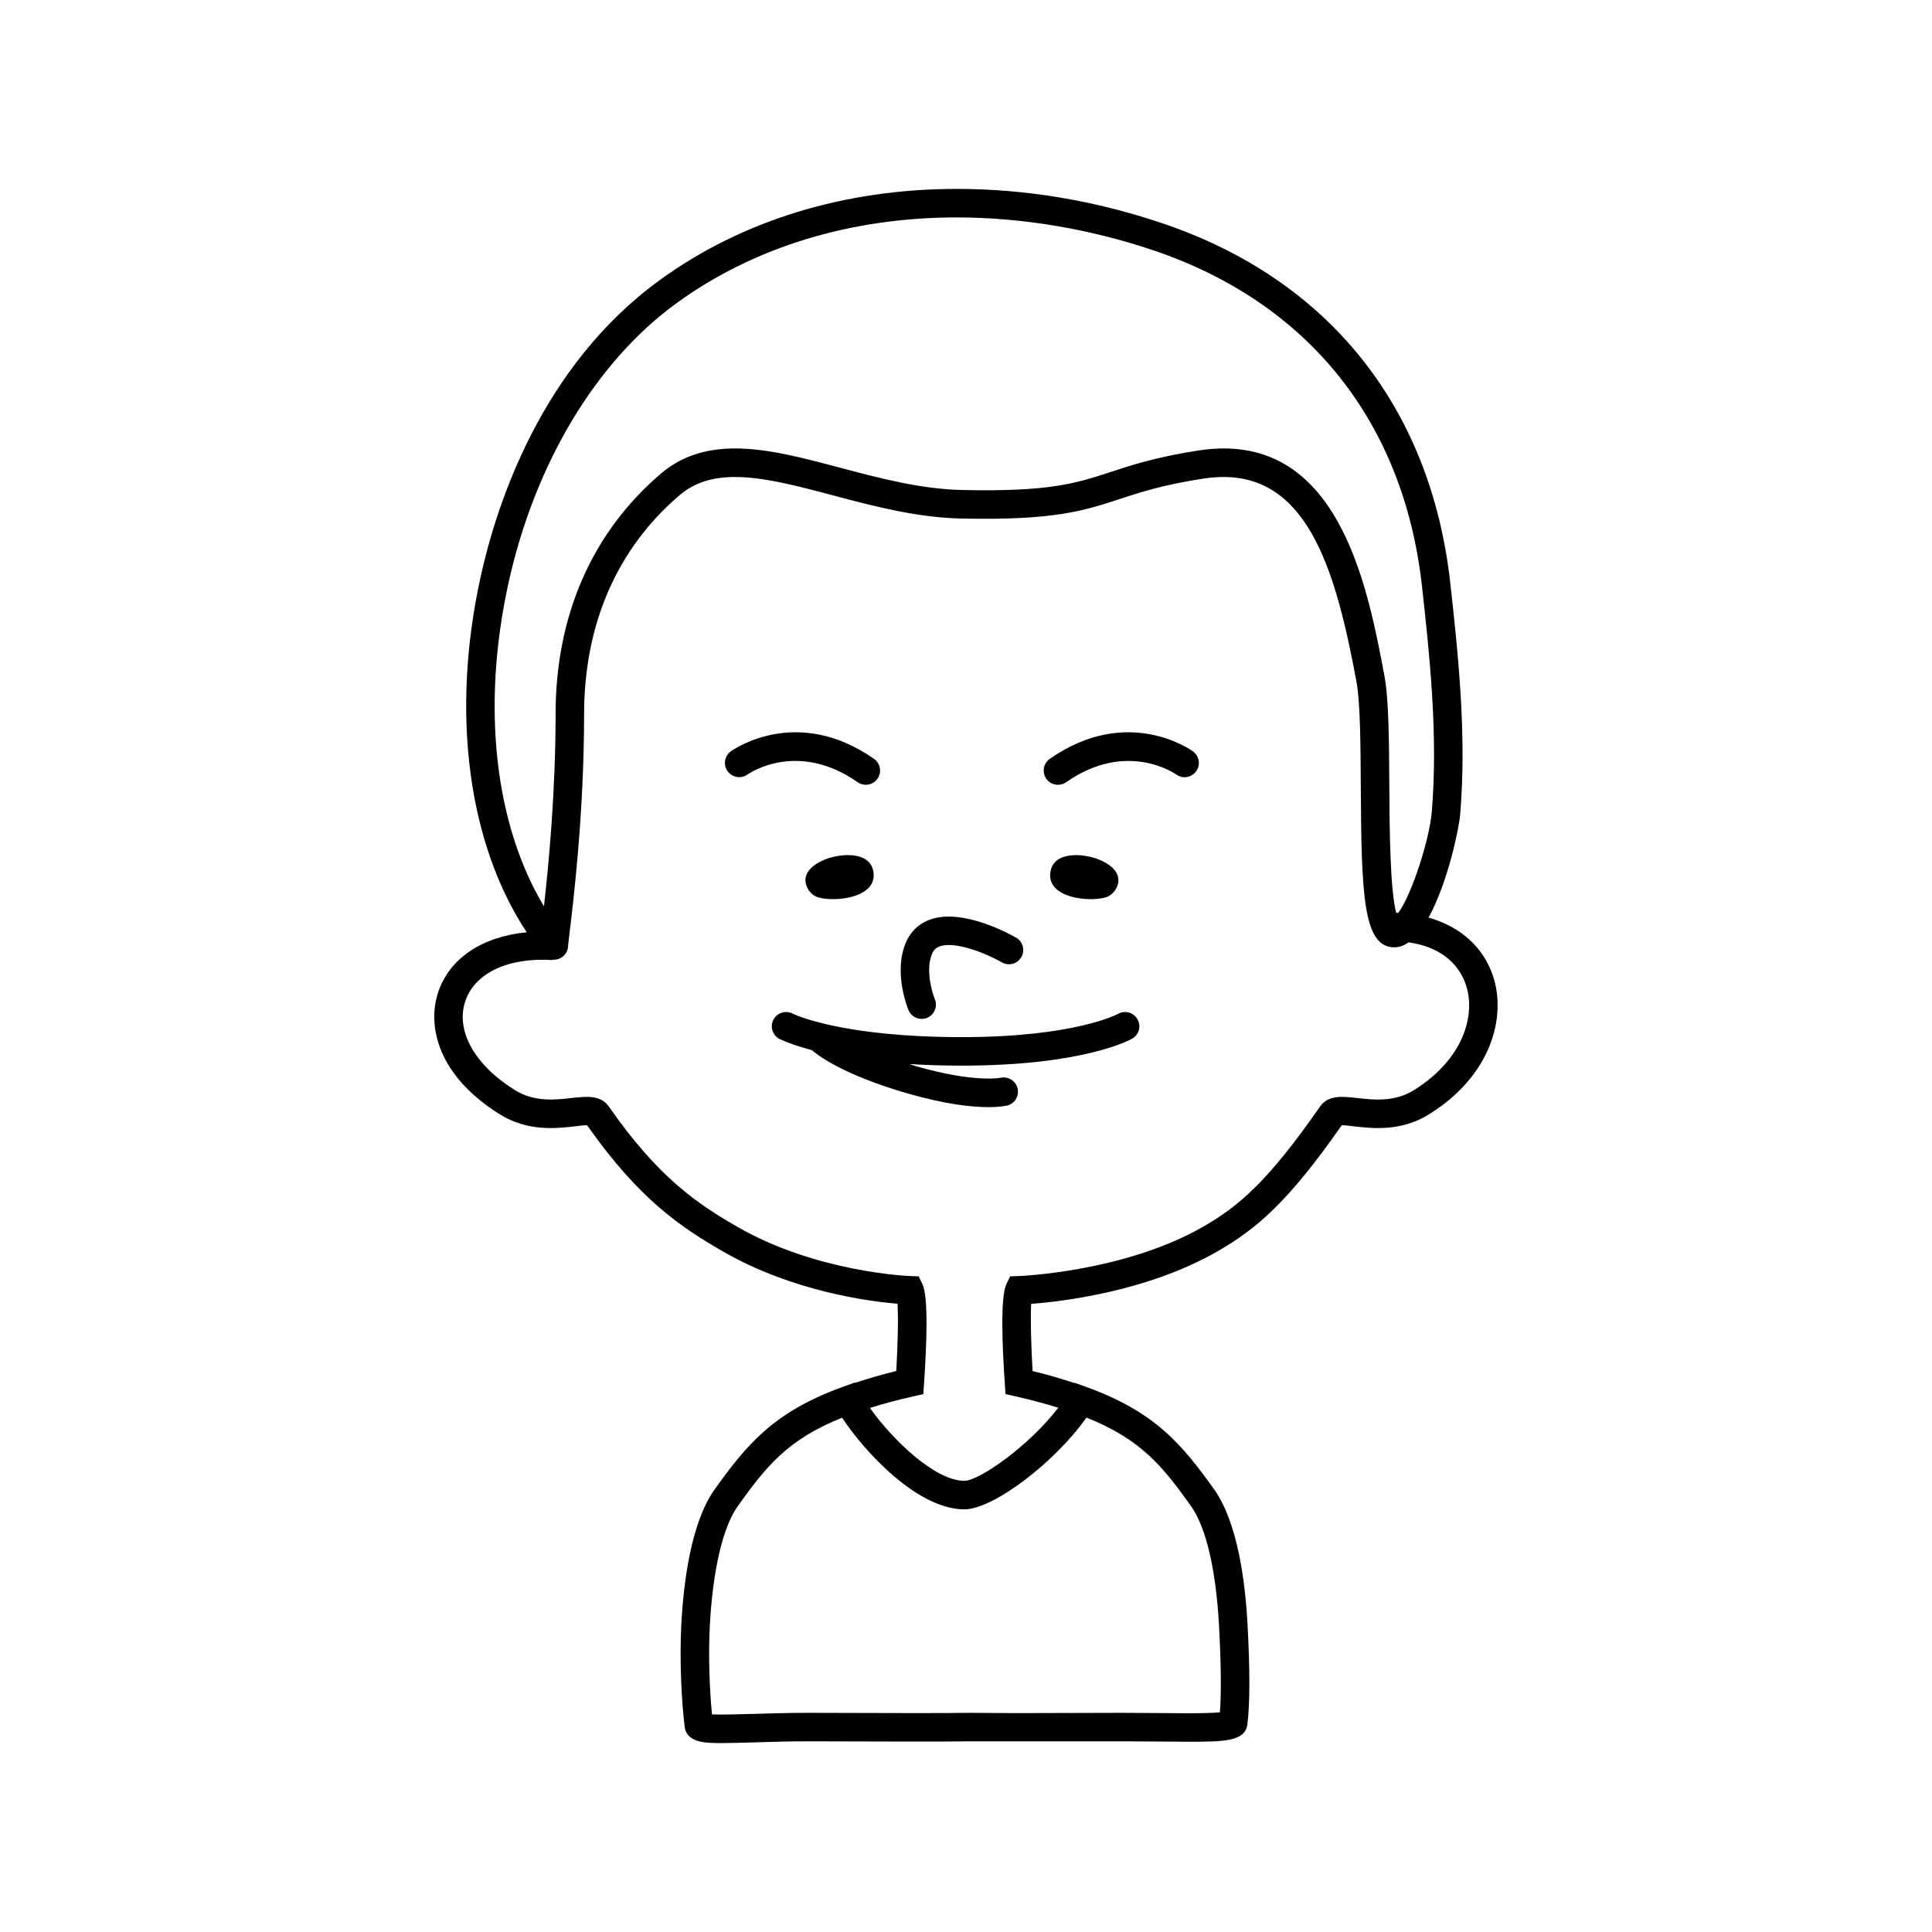 <?xml version="1.0" encoding="UTF-8"?>
<!-- Uploaded to: SVG Repo, www.svgrepo.com, Generator: SVG Repo Mixer Tools -->
<svg fill="#000000" width="800px" height="800px" version="1.1" viewBox="144 144 512 512" xmlns="http://www.w3.org/2000/svg">
 <g>
  <path d="m539.72 402.83c-2.543-7.863-8.793-13.312-17.141-15.652 5.082-9.191 8.062-23.609 8.363-27.16 1.84-21.316-0.621-43.602-2.602-61.512-5.184-46.602-32.258-80.453-76.238-95.312-17.945-6.062-36.293-9.133-54.547-9.133-29.734 0-56.957 8.352-78.711 24.164-31.293 22.73-43.195 59.137-47.516 78.824-7.894 36.027-3.269 70.504 12.254 94.016-11.77 1.133-20.547 6.883-23.512 16.047-2.848 8.785-0.098 21.82 16.152 32.051 7.492 4.766 15.109 3.906 20.152 3.324 1.062-0.117 2.414-0.336 3.223-0.273 13.816 19.688 24.934 27.066 36.039 33.457 18.328 10.559 38.617 13.203 46.215 13.844 0.242 3.691 0.059 11-0.336 17.82-3.965 0.961-7.523 2.016-10.914 3.133l-0.047-0.09-3.074 1.109c-18.367 6.625-25.488 15.168-34.285 27.488-6 8.68-8.004 23.945-8.629 35.227-0.535 9.84 0.082 21.121 0.883 27.449 0.559 4.281 5.723 4.281 9.871 4.281 2.363 0 5.297-0.09 8.613-0.188 4.242-0.125 9.129-0.281 14.59-0.281h0.012l8.922 0.023c11.34 0.035 27 0.09 33.309-0.023h40.52c3.344 0 6.613 0.031 9.691 0.059 2.754 0.031 5.352 0.051 7.699 0.051h0.098c9.492 0 15.215-0.016 15.793-4.621 0.695-5.496 0.699-14.496 0.023-26.754-0.621-11.266-2.625-26.527-8.664-35.273-8.77-12.281-15.891-20.824-34.25-27.441l-2.941-1.059-0.051 0.082c-3.426-1.129-7.027-2.203-11.043-3.168-0.402-6.863-0.59-14.203-0.371-17.805 8.121-0.613 30.809-3.234 49.43-13.949 10.34-5.949 18.68-13.062 32.867-33.371 0.754-0.055 2.156 0.152 3.219 0.273 5.027 0.578 12.652 1.441 20.129-3.316 16.398-10.316 20.258-25.688 16.805-36.34zm-261-104.16c6.953-31.711 23.195-58.801 44.57-74.328 20.465-14.863 46.141-22.723 74.273-22.723 17.184 0 35.211 3.023 52.129 8.73 41.039 13.863 66.301 45.469 71.148 88.988 1.941 17.574 4.352 39.441 2.578 60.023-0.605 6.961-5.176 21.559-8.855 26.555-0.18-0.004-0.367 0.004-0.551 0-1.664-6.191-1.773-23.078-1.828-33.77-0.07-11.758-0.125-22.863-1.309-29.121-4.242-22.512-11.336-60.18-42.566-60.18-2.133 0-4.367 0.176-6.644 0.527-11.211 1.734-17.637 3.844-23.312 5.703-9.09 2.984-16.164 5.301-39.344 4.781-11.02-0.238-21.902-3.125-32.426-5.918-9.875-2.621-19.199-5.094-27.754-5.094-7.992 0-14.434 2.191-19.715 6.699-18.238 15.594-27.875 37.621-27.875 63.707 0 20.781-1.828 39.824-3.082 50.945-13.031-21.715-16.598-52.855-9.438-85.527zm153.19 221c14.559 5.809 20.188 12.914 27.832 23.617 3.91 5.656 6.504 16.785 7.301 31.348 0.555 10.051 0.641 17.965 0.246 23.148-1.449 0.137-4.039 0.246-8.605 0.246h-0.004c-2.328 0-4.902-0.02-7.629-0.051-3.098-0.031-6.398-0.059-9.766-0.059l-27.633 0.074-12.93-0.074c-6.449 0.109-21.945 0.066-33.242 0.023l-9.273-0.023c-5.223 0-10.188 0.152-14.504 0.281-4.863 0.152-9.152 0.23-11.023 0.133-0.629-6.363-0.996-15.805-0.562-23.699 0.805-14.574 3.402-25.703 7.266-31.301 7.664-10.727 13.281-17.82 27.781-23.625 5.891 8.953 19.938 24.285 32.422 24.285 7.684-0.008 24.148-12.621 32.324-24.324zm86.965-86.879c-5.238 3.336-10.777 2.699-15.23 2.195-3.758-0.43-7.644-0.871-9.805 2.242-13.668 19.66-21.406 26.348-30.91 31.816-20.953 12.062-48.664 13.113-48.941 13.121l-2.293 0.082-0.992 2.066c-1.613 3.371-1.117 16.184-0.418 26.336l0.191 2.805 2.742 0.621c4.098 0.934 7.793 1.918 11.23 2.988-7.75 10.176-21.023 19.375-24.863 19.375-7.875 0-19.25-11.117-25.051-19.32 3.481-1.09 7.238-2.098 11.41-3.043l2.742-0.621 0.191-2.805c0.699-10.152 1.188-22.965-0.422-26.336l-0.992-2.066-2.293-0.082c-0.246-0.004-24.762-0.945-45.758-13.039-10.461-6.016-20.934-12.988-34.082-31.902-2.168-3.109-6.039-2.664-9.805-2.242-4.465 0.508-9.996 1.137-15.254-2.207-10.535-6.637-15.516-15.578-13.004-23.34 2.449-7.551 11.41-11.789 23.234-11.004l0.012-0.145c0.09 0.004 0.172 0.055 0.262 0.055 0.84 0 1.688-0.277 2.394-0.852 0.938-0.766 1.41-1.891 1.387-3.012 0.039-0.465 0.16-1.449 0.336-2.898 1.066-8.797 3.898-32.172 3.898-58.32 0-23.809 8.723-43.848 25.23-57.965 3.898-3.336 8.605-4.887 14.801-4.887 7.566 0 16.434 2.352 25.816 4.84 10.957 2.906 22.285 5.914 34.199 6.172 24.59 0.523 32.48-2.086 41.855-5.16 5.664-1.855 11.516-3.773 22.113-5.41 1.898-0.297 3.75-0.441 5.496-0.441 23.035 0 29.992 26.688 35.141 54.027 1.055 5.582 1.117 16.859 1.18 27.766 0.16 28.934 0.605 42.844 8.898 42.844 0.836 0 1.676-0.191 2.5-0.562 0.422-0.191 0.836-0.48 1.246-0.754 7.699 1.055 13.211 5.074 15.27 11.441 2.543 7.863-0.691 19.457-13.664 27.621z"/>
  <path d="m388.25 414.02c0.488 0 0.977-0.098 1.457-0.293 1.926-0.801 2.836-3.012 2.035-4.938-0.785-1.906-2.465-7.766-0.777-11.926 0.441-1.098 1.078-1.723 2.117-2.082 4.117-1.414 12.258 1.859 16.43 4.258 1.809 1.039 4.109 0.414 5.152-1.395 1.043-1.805 0.422-4.109-1.387-5.152-1.402-0.805-13.961-7.84-22.652-4.848-3.098 1.062-5.402 3.269-6.664 6.387-3.211 7.93 0.645 17.289 0.812 17.684 0.602 1.438 2 2.305 3.477 2.305z"/>
  <path d="m362.86 371.68c-2.016 0.789-4.449 2.144-5.203 4.332-0.801 2.324 0.883 5.129 3.16 5.793 4.606 1.355 16.02 0.098 14.605-7.008-1.086-5.363-8.84-4.547-12.562-3.117z"/>
  <path d="m371.29 351.29c0.66 0.465 1.414 0.684 2.16 0.684 1.195 0 2.367-0.562 3.102-1.617 1.195-1.707 0.77-4.066-0.938-5.262-20.469-14.289-37.246-2.473-37.941-1.969-1.684 1.215-2.062 3.559-0.852 5.25 1.211 1.684 3.559 2.082 5.266 0.887 0.527-0.379 13.258-9.109 29.203 2.027z"/>
  <path d="m437.02 381.81c2.277-0.672 3.961-3.465 3.16-5.793-0.75-2.188-3.188-3.543-5.203-4.328-3.719-1.438-11.477-2.254-12.559 3.117-1.426 7.098 9.996 8.359 14.602 7.004z"/>
  <path d="m422.21 345.1c-1.707 1.188-2.133 3.547-0.938 5.262 0.734 1.055 1.91 1.613 3.102 1.613 0.742 0 1.5-0.223 2.16-0.68 15.906-11.105 28.617-2.438 29.199-2.035 1.688 1.211 4.039 0.832 5.262-0.855 1.223-1.691 0.848-4.055-0.848-5.281-0.695-0.512-17.461-12.312-37.938 1.977z"/>
  <path d="m440.31 412.68c-0.109 0.066-11.465 6.168-41.387 6.168-32.199 0-44.656-6.125-44.863-6.227-1.84-0.945-4.106-0.246-5.082 1.586-0.973 1.844-0.273 4.133 1.578 5.109 0.238 0.121 2.871 1.473 8.57 2.957 1.48 1.305 8.195 6.539 25.434 11.512 10.227 2.949 17.191 3.617 21.391 3.617 3.027 0 4.621-0.344 4.973-0.434 2-0.5 3.215-2.5 2.75-4.516-0.469-2.016-2.484-3.254-4.508-2.836-0.066 0.02-6.922 1.406-22.516-3.094-0.621-0.18-1.125-0.359-1.715-0.535 4.227 0.258 8.848 0.418 13.984 0.418 32.34 0 44.621-6.863 45.133-7.16 1.797-1.031 2.414-3.32 1.391-5.129-1.02-1.812-3.332-2.449-5.133-1.438z"/>
 </g>
</svg>